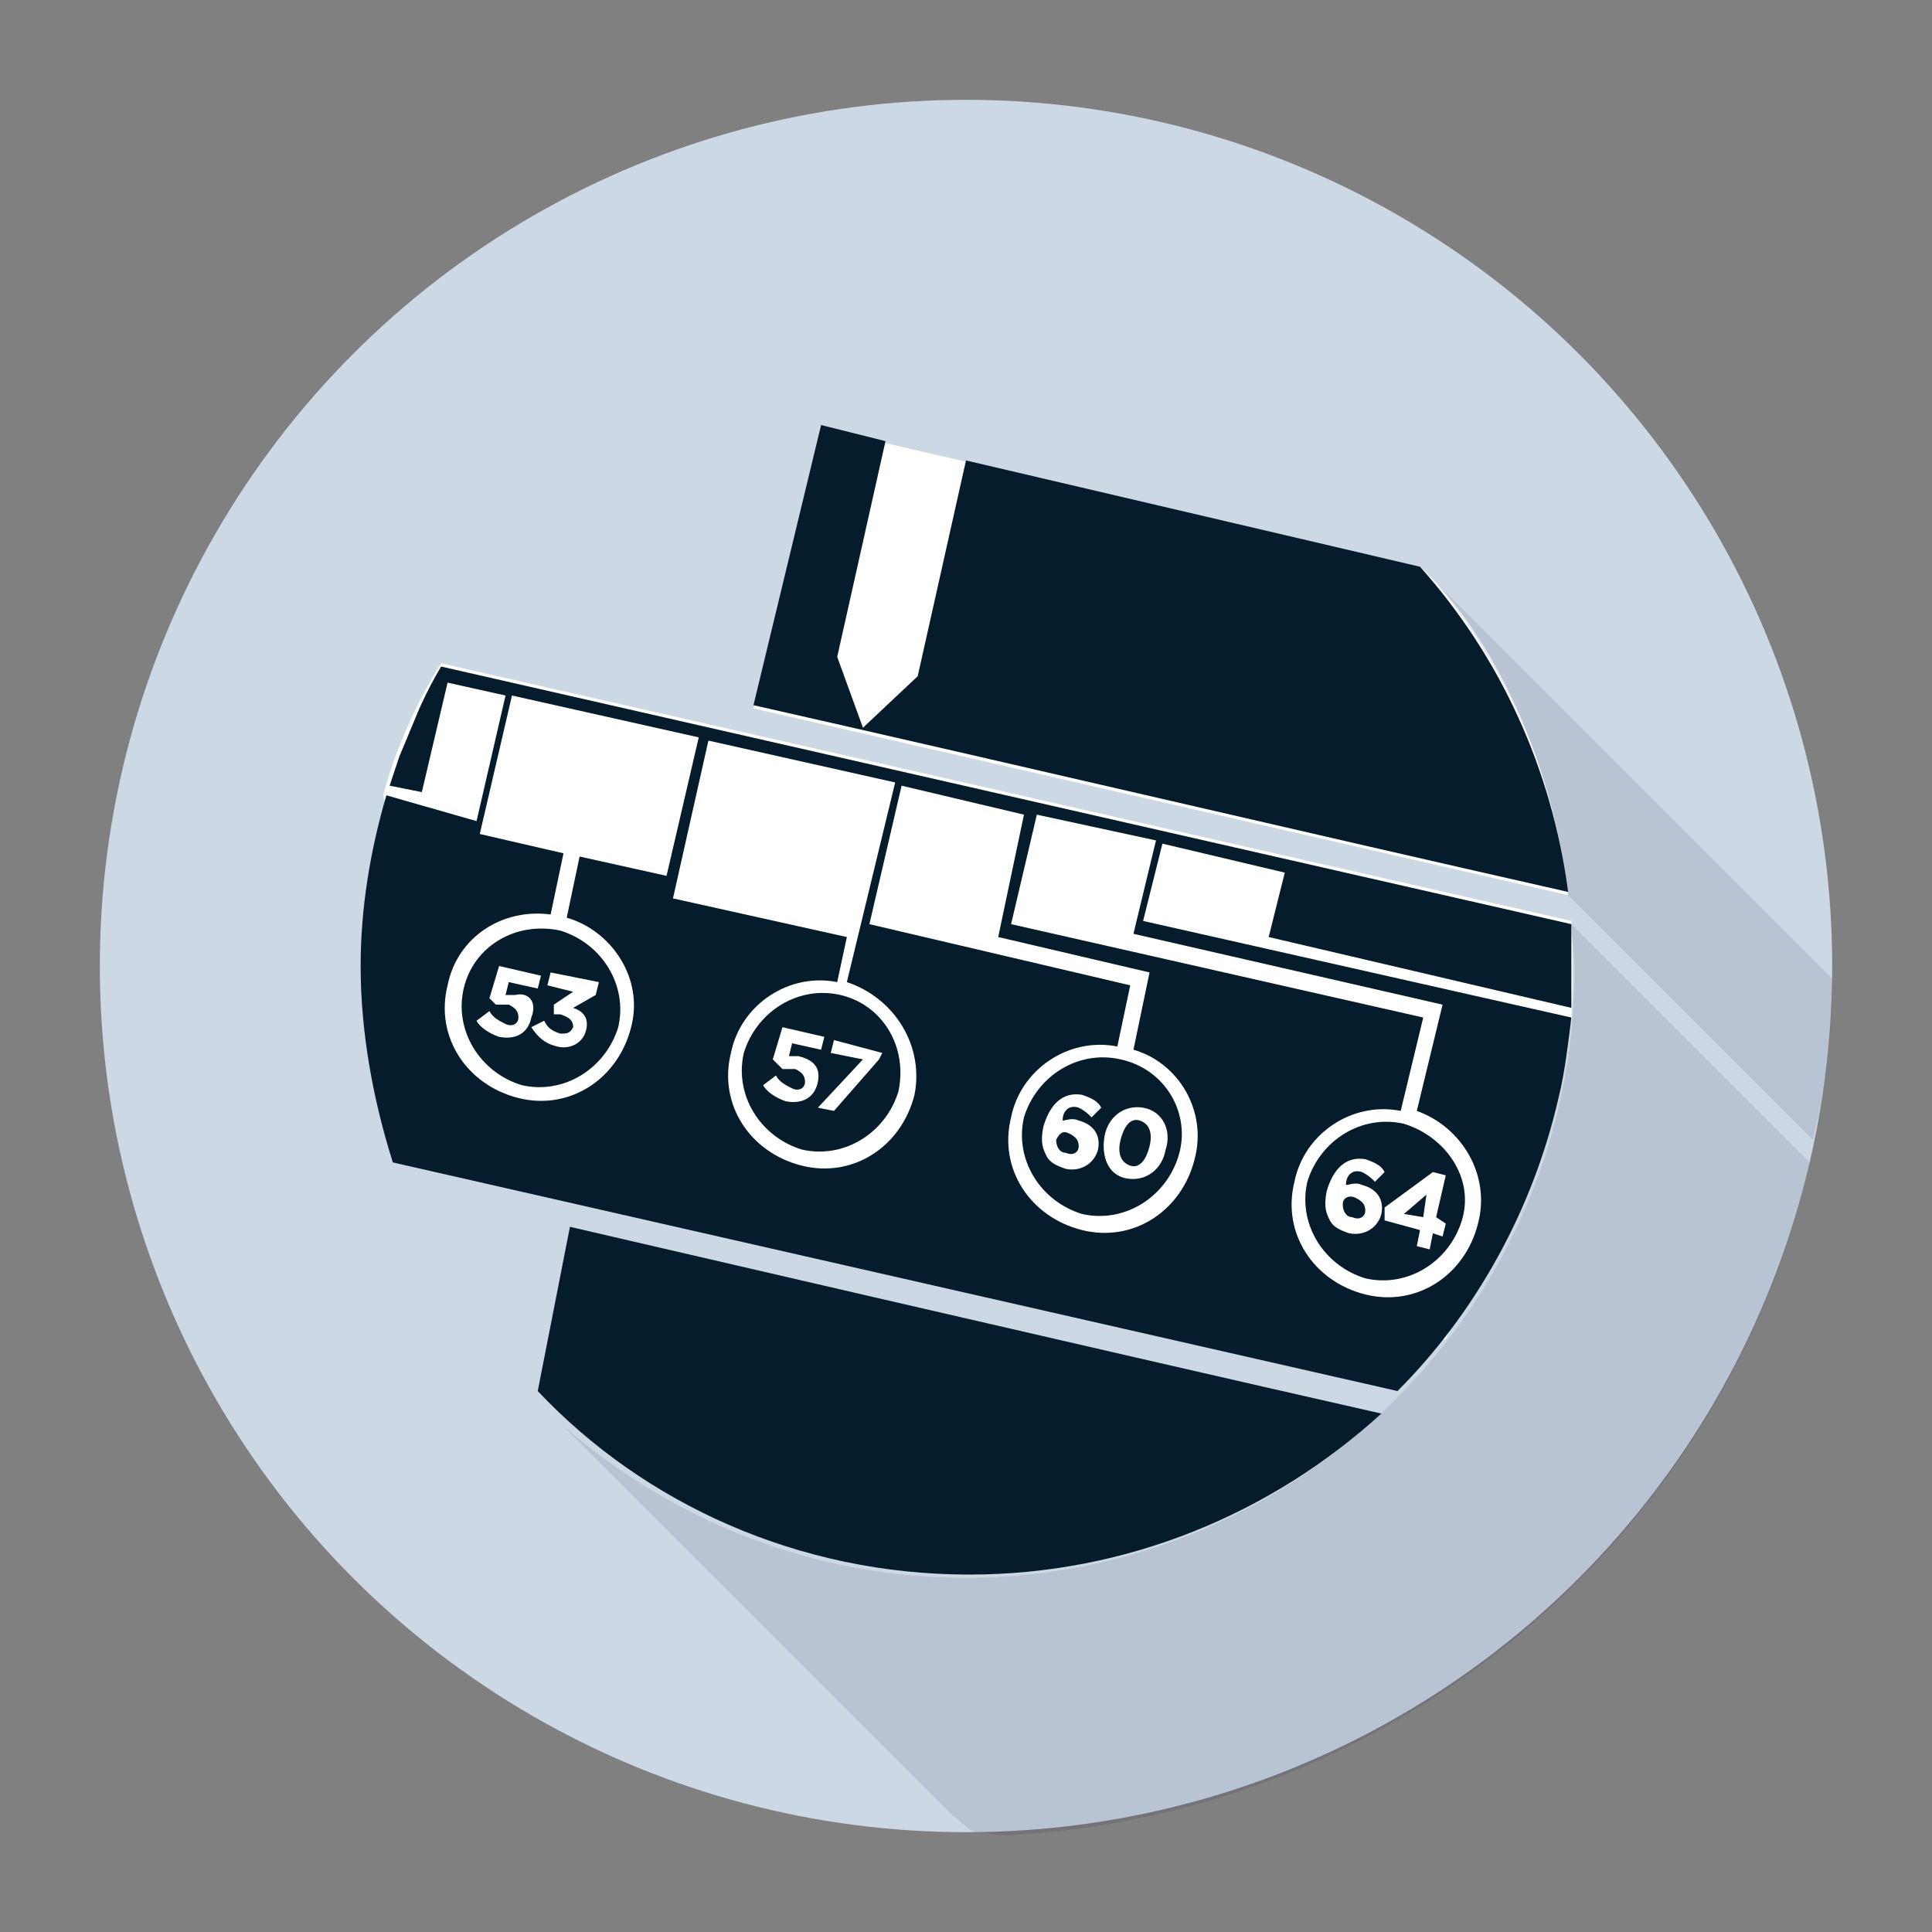 <?xml version="1.0" encoding="UTF-8"?>
<svg xmlns="http://www.w3.org/2000/svg" id="Ebene_1" viewBox="0 0 60 60">
  <rect x="0" y="0" width="60" height="60" fill="#808080" stroke="none"/>
  <style>.st1{fill:#fff}.st2{opacity:.1;fill:#003;enable-background:new}.st3{fill:#051c2c}</style>
  <circle id="_Pfad__5_" cx="30" cy="30" r="26.9" fill="#CCD8E4"></circle>
  <path class="st1" d="M25.5 13.3l18.6 4.3s3.7 3.1 4.6 10.2L23.4 22l2.1-8.7M13.7 20.6s-1.2 1.8-1.8 4.1l.8 3.2v6.3l5.9 2.5 22.6 4.9h3.7l2.2-5.1 1.7-4.8s.1-1.6 0-3.1l-35.1-8"></path>
  <path class="st2" d="M56.9 30.4L44.6 18.1c2.2 2.7 3.7 6 4.1 9.7l7.6 7.6c.4-1.6.6-3.3.6-5zM56.2 36.1l-7.4-7.4c0 .5.1.9.1 1.4C48.9 40.5 40.4 49 30 49c-4.8 0-9.2-1.8-12.6-4.8l12.2 12.2c.1 0 .5.5.7.5.3 0 .6.1.9.1 12.3-.6 22.4-9.4 25-20.9z"></path>
  <path class="st3" d="M44.1 17.6L30 14.3 28.5 21l-1.7 1.6-.8-2.2 1.5-6.7-2-.5-2.1 8.7c8.4 1.9 16.9 3.9 25.3 5.8-.5-3.8-2.1-7.3-4.6-10.1zM30.1 48.9c4.9 0 9.4-1.9 12.8-5-8.4-1.9-25.2-5.8-25.2-5.8l-1 5.1c3.3 3.5 8.1 5.7 13.4 5.7zM32.8 35.4c0 .2.1.4.3.4.2.1.4 0 .4-.2s-.1-.3-.3-.4c-.2-.1-.3 0-.4.2zM35.4 34.8c-.3-.1-.5.2-.6.6-.1.4 0 .7.3.8.3.1.5-.2.6-.6.1-.4 0-.7-.3-.8z"></path>
  <path class="st3" d="M34.8 32.9c-1.3-.3-2.6.5-3 1.8-.3 1.3.5 2.6 1.8 3 1.3.3 2.6-.5 3-1.8.4-1.3-.4-2.7-1.8-3zm-.9 1.8c-.1-.1-.2-.2-.4-.3-.3-.1-.5.1-.5.4.1 0 .3-.1.5 0 .4.1.7.4.6.9-.1.4-.5.7-1 .6-.3-.1-.5-.2-.6-.4-.1-.2-.2-.4-.1-.9.2-.7.6-1.1 1.2-1 .3.1.5.2.6.4l-.3.3zm2.3 1c-.1.6-.6 1-1.2.9-.6-.1-.8-.7-.7-1.3.1-.6.6-1 1.2-.9.6.1.9.7.7 1.3zM41.7 37.4c0 .2.1.4.3.4.2.1.4 0 .4-.2s-.1-.3-.3-.4c-.2-.1-.4 0-.4.2zM14.4 30.7c-.3 1.3.5 2.6 1.8 3 1.3.3 2.6-.5 3-1.8.3-1.3-.5-2.6-1.8-3-1.4-.3-2.7.5-3 1.8zm2.1.9c-.1.5-.5.7-1 .6-.3-.1-.6-.3-.7-.5l.4-.3c.1.2.3.3.5.4.2.1.4 0 .4-.2s-.1-.3-.3-.4h-.4l-.2-.2.3-1 1.3.3-.1.4-.9-.2-.1.4h.3c.4-.1.7.2.5.7zm2.1-1.1l-.1.4-.7.4c.3.1.5.3.4.7-.1.4-.5.6-.9.5-.4-.1-.6-.3-.8-.6l.4-.2c.1.2.2.3.5.4.2 0 .3 0 .4-.2 0-.2-.1-.3-.4-.4h-.2v-.3l.6-.4-.8-.2.1-.4 1.5.3zM26.1 30.9c-1.3-.3-2.6.5-3 1.8-.3 1.3.5 2.6 1.8 3 1.3.3 2.6-.5 3-1.8.3-1.4-.5-2.7-1.8-3zm-.7 2.7c-.1.5-.5.7-1 .6-.3-.1-.6-.3-.7-.5l.4-.3c.1.2.3.3.5.4.2.1.4 0 .4-.2s-.1-.3-.3-.4h-.4l-.3-.3.3-1 1.3.3-.1.4-.9-.2-.1.4h.3c.4.1.7.3.6.8zm1.9-.7l-1.4 1.6-.5-.1 1.4-1.5-1-.2.1-.4 1.5.4-.1.2z"></path>
  <path class="st3" d="M43.6 34.9c-1.3-.3-2.6.5-3 1.8-.3 1.3.5 2.6 1.8 3 1.3.3 2.6-.5 3-1.8.4-1.3-.5-2.6-1.8-3zm-1.3 1.9c.4.1.7.4.6.9-.1.4-.5.7-1 .6-.3-.1-.5-.2-.6-.4-.1-.2-.2-.4-.1-.9.2-.7.6-1.1 1.2-1 .3.1.5.2.6.4l-.3.3c-.1-.1-.2-.2-.4-.3-.3-.1-.5.1-.5.4.1 0 .3-.1.5 0zm2.6 1.2l-.1.4-.3-.1-.1.5-.4-.1.1-.5-1.1-.3v-.4l1.5-1.1.4.1-.3 1.3.3.2z"></path>
  <path class="st3" d="M35.5 28.6l.6-2.4 3.8.9-.5 2 9.4 2.2V30.7v-2l-35.1-8c-.3.5-.6 1.1-.8 1.6l-.5 1.2-.3.9 1 .2.8-3.4 1.8.4-.9 3.9-2.8-.8c-.5 1.7-.8 3.5-.8 5.3 0 2.1.4 4.2 1 6.1l31.2 7.1c2.4-2.4 4.2-5.6 5-9.1.2-.8.3-1.7.4-2.5l-13.3-3zm-15.9 3.3c-.4 1.6-1.9 2.6-3.5 2.2-1.6-.4-2.6-1.9-2.2-3.5.3-1.5 1.7-2.4 3.2-2.2l.4-1.9-2.6-.6 1-4.3 5.8 1.3-1 4.3-2.7-.6-.4 1.9c1.4.4 2.4 1.9 2 3.4zm8.8 2.1c-.4 1.6-1.9 2.6-3.5 2.2-1.6-.4-2.6-1.9-2.2-3.5.3-1.5 1.8-2.5 3.3-2.2l.3-1.4-5.4-1.2L22 23l5.8 1.3-1.5 6.2c1.5.5 2.4 2 2.1 3.5zm8.7 2c-.4 1.6-1.9 2.6-3.5 2.2-1.6-.4-2.6-1.9-2.2-3.5.3-1.5 1.8-2.5 3.3-2.2l.4-1.9-8.1-1.9 1-4.3 3.8.9-.8 3.8 4.7 1.1-.5 2.4c1.4.4 2.3 1.9 1.9 3.4zm8.8 2c-.4 1.6-1.9 2.6-3.5 2.2-1.6-.4-2.6-1.9-2.2-3.5.3-1.5 1.8-2.5 3.3-2.2l.7-2.9-12.8-2.9.8-3.4 3.7.8-.7 2.9 9.6 2.2-.8 3.3c1.4.5 2.3 2 1.9 3.5z"></path>
  <path class="st3" d="M44.2 37.8l.1-.7-.7.6z"></path>
</svg>
